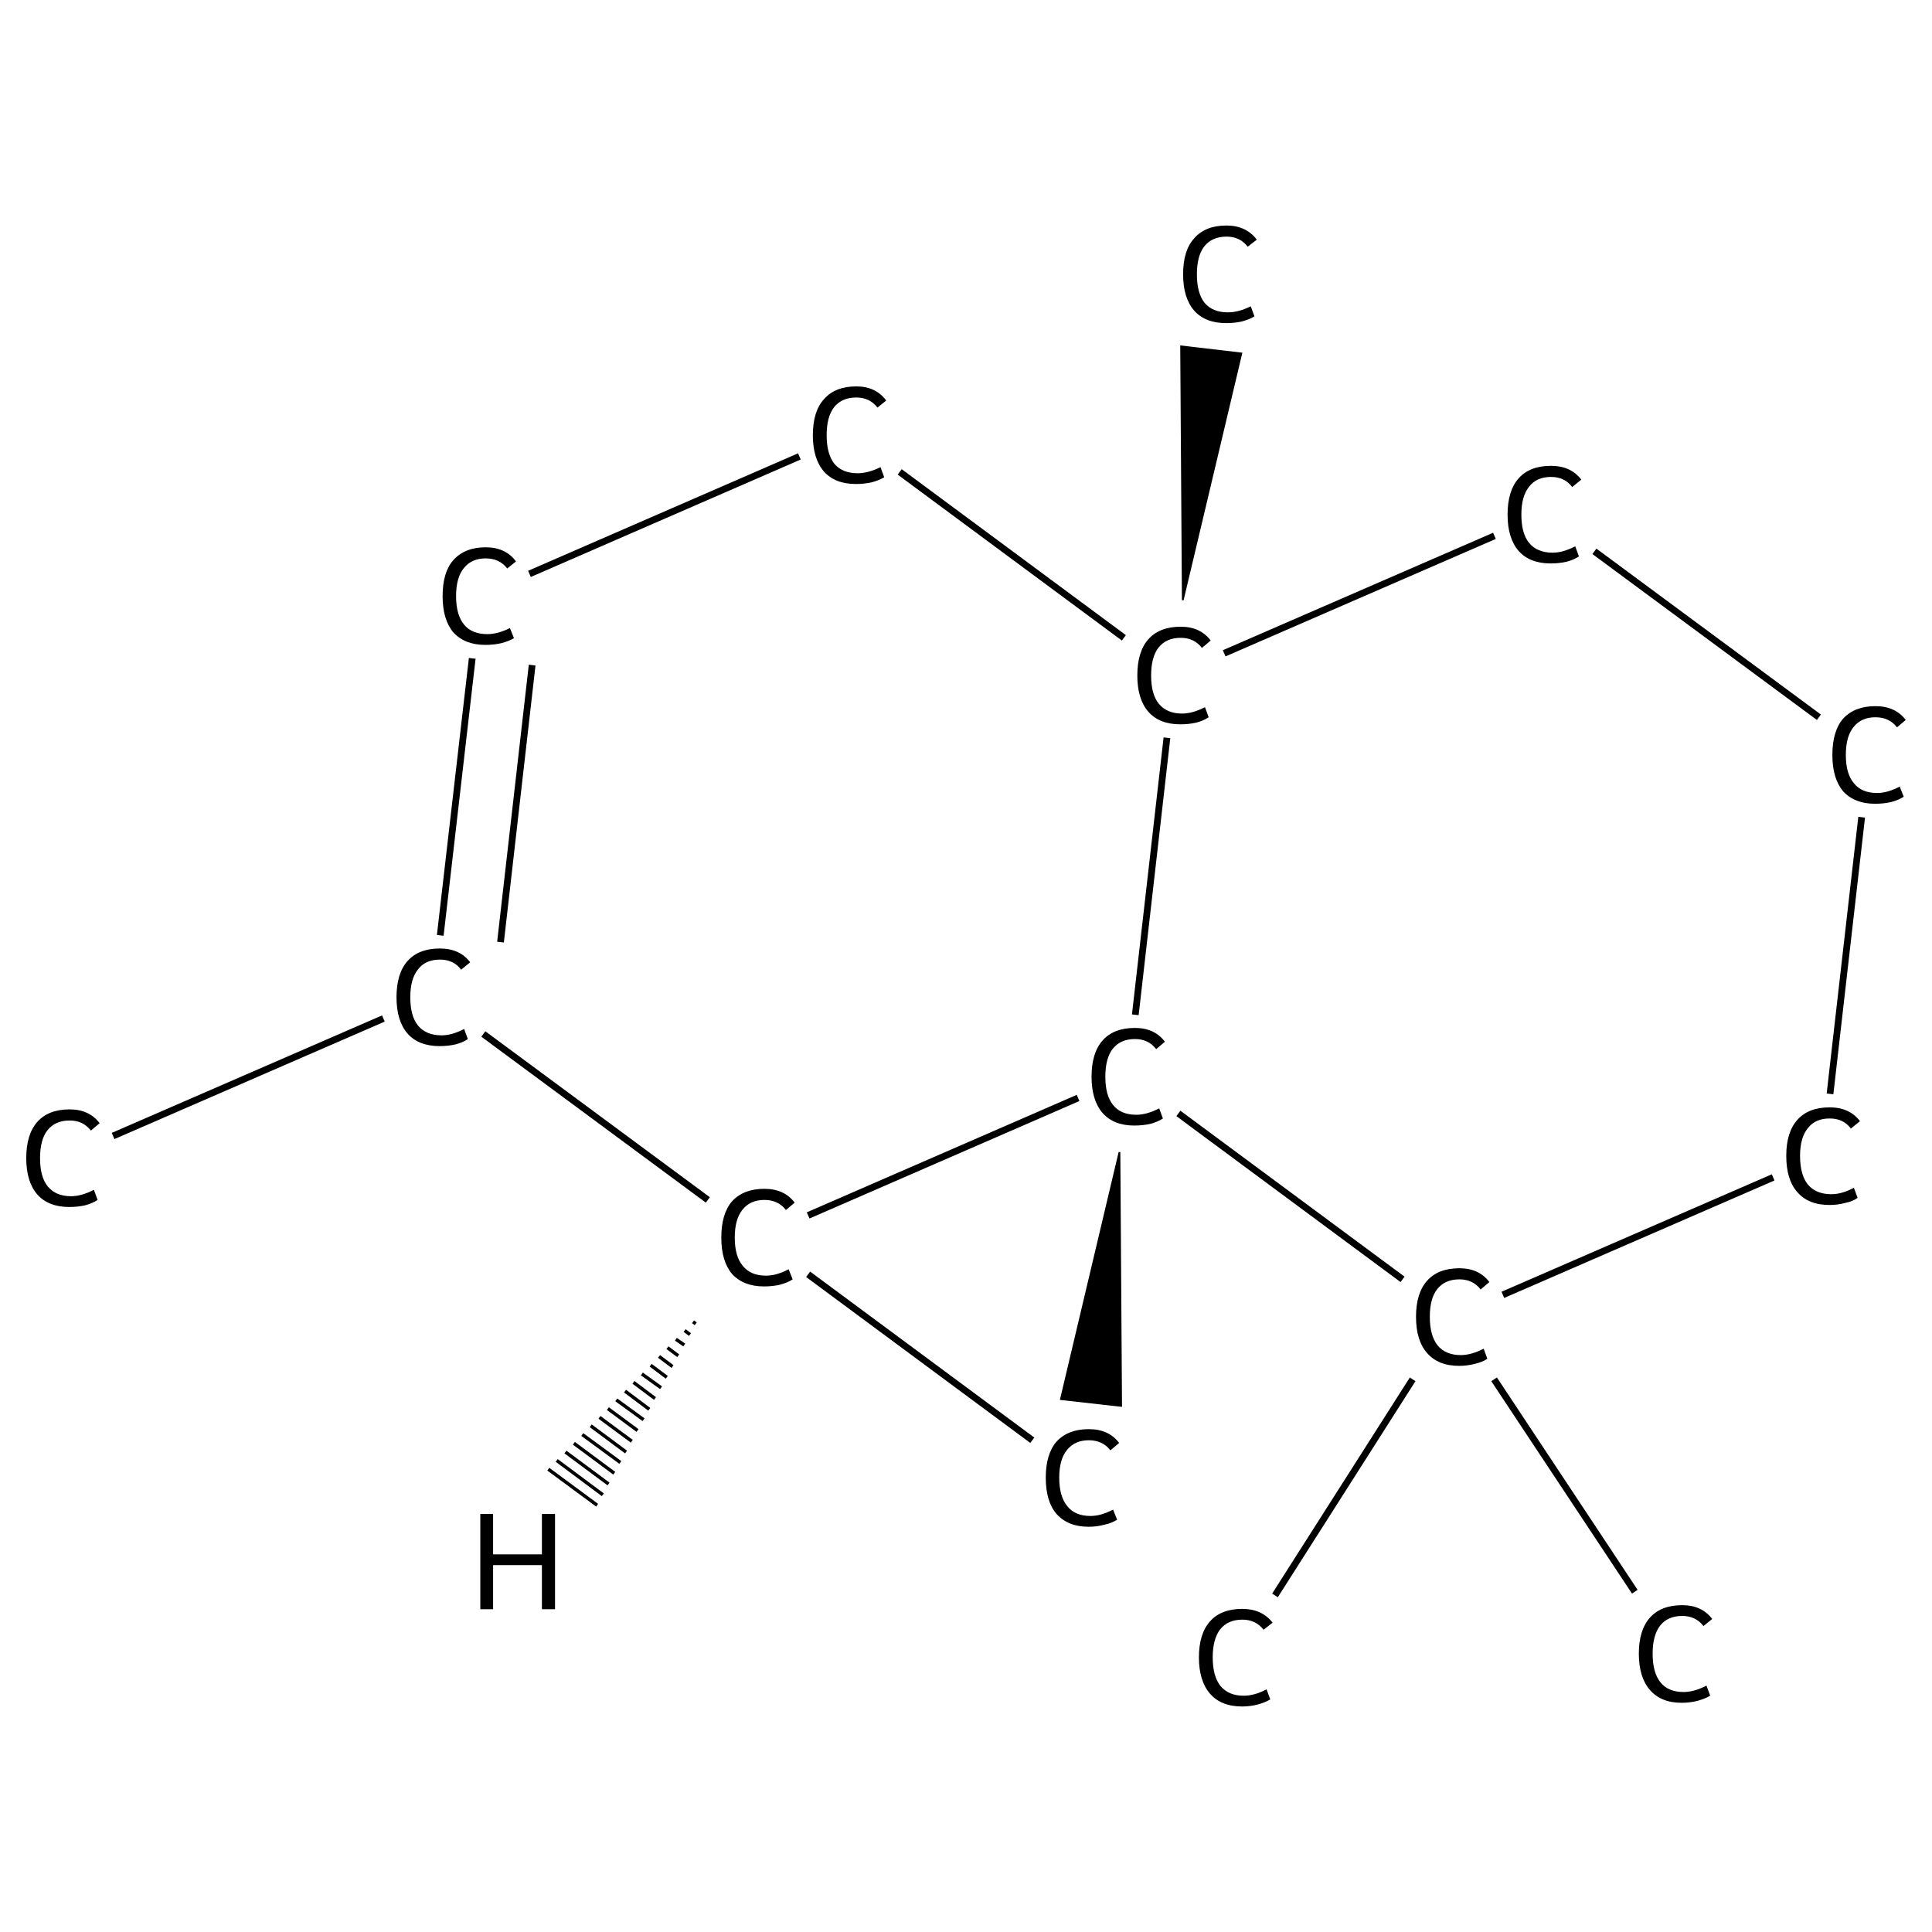 <?xml version='1.0' encoding='iso-8859-1'?>
<svg version='1.1' baseProfile='full'
              xmlns='http://www.w3.org/2000/svg'
                      xmlns:rdkit='http://www.rdkit.org/xml'
                      xmlns:xlink='http://www.w3.org/1999/xlink'
                  xml:space='preserve'
width='574px' height='574px' viewBox='0 0 574 574'>
<!-- END OF HEADER -->
<rect style='opacity:1.0;fill:#FFFFFF;stroke:none' width='574.0' height='574.0' x='0.0' y='0.0'> </rect>
<path class='bond-0 atom-0 atom-1' d='M 33.6,337.5 L 113.9,302.6' style='fill:none;fill-rule:evenodd;stroke:#000000;stroke-width:2.0px;stroke-linecap:butt;stroke-linejoin:miter;stroke-opacity:1' />
<path class='bond-1 atom-1 atom-2' d='M 130.8,277.9 L 140.3,195.6' style='fill:none;fill-rule:evenodd;stroke:#000000;stroke-width:2.0px;stroke-linecap:butt;stroke-linejoin:miter;stroke-opacity:1' />
<path class='bond-1 atom-1 atom-2' d='M 148.7,279.9 L 158.1,197.6' style='fill:none;fill-rule:evenodd;stroke:#000000;stroke-width:2.0px;stroke-linecap:butt;stroke-linejoin:miter;stroke-opacity:1' />
<path class='bond-2 atom-2 atom-3' d='M 157.3,170.5 L 237.5,135.6' style='fill:none;fill-rule:evenodd;stroke:#000000;stroke-width:2.0px;stroke-linecap:butt;stroke-linejoin:miter;stroke-opacity:1' />
<path class='bond-3 atom-3 atom-4' d='M 267.3,140.2 L 333.9,189.5' style='fill:none;fill-rule:evenodd;stroke:#000000;stroke-width:2.0px;stroke-linecap:butt;stroke-linejoin:miter;stroke-opacity:1' />
<path class='bond-4 atom-4 atom-5' d='M 351.4,178.3 L 350.9,102.9 L 368.8,105.0 Z' style='fill:#000000;fill-rule:evenodd;fill-opacity:1;stroke:#000000;stroke-width:0.5px;stroke-linecap:butt;stroke-linejoin:miter;stroke-opacity:1;' />
<path class='bond-5 atom-4 atom-6' d='M 363.7,194.1 L 444.0,159.2' style='fill:none;fill-rule:evenodd;stroke:#000000;stroke-width:2.0px;stroke-linecap:butt;stroke-linejoin:miter;stroke-opacity:1' />
<path class='bond-6 atom-6 atom-7' d='M 473.7,163.8 L 540.4,213.1' style='fill:none;fill-rule:evenodd;stroke:#000000;stroke-width:2.0px;stroke-linecap:butt;stroke-linejoin:miter;stroke-opacity:1' />
<path class='bond-7 atom-7 atom-8' d='M 553.1,242.8 L 543.7,325.0' style='fill:none;fill-rule:evenodd;stroke:#000000;stroke-width:2.0px;stroke-linecap:butt;stroke-linejoin:miter;stroke-opacity:1' />
<path class='bond-8 atom-8 atom-9' d='M 526.8,349.8 L 446.5,384.7' style='fill:none;fill-rule:evenodd;stroke:#000000;stroke-width:2.0px;stroke-linecap:butt;stroke-linejoin:miter;stroke-opacity:1' />
<path class='bond-9 atom-9 atom-10' d='M 419.7,409.8 L 378.8,474.0' style='fill:none;fill-rule:evenodd;stroke:#000000;stroke-width:2.0px;stroke-linecap:butt;stroke-linejoin:miter;stroke-opacity:1' />
<path class='bond-10 atom-9 atom-11' d='M 443.9,409.8 L 485.7,472.9' style='fill:none;fill-rule:evenodd;stroke:#000000;stroke-width:2.0px;stroke-linecap:butt;stroke-linejoin:miter;stroke-opacity:1' />
<path class='bond-11 atom-9 atom-12' d='M 416.7,380.1 L 350.1,330.8' style='fill:none;fill-rule:evenodd;stroke:#000000;stroke-width:2.0px;stroke-linecap:butt;stroke-linejoin:miter;stroke-opacity:1' />
<path class='bond-12 atom-12 atom-13' d='M 332.6,342.3 L 333.1,417.7 L 315.2,415.7 Z' style='fill:#000000;fill-rule:evenodd;fill-opacity:1;stroke:#000000;stroke-width:0.5px;stroke-linecap:butt;stroke-linejoin:miter;stroke-opacity:1;' />
<path class='bond-13 atom-13 atom-14' d='M 306.7,427.9 L 240.1,378.6' style='fill:none;fill-rule:evenodd;stroke:#000000;stroke-width:2.0px;stroke-linecap:butt;stroke-linejoin:miter;stroke-opacity:1' />
<path class='bond-14 atom-14 atom-1' d='M 210.3,356.5 L 143.6,307.2' style='fill:none;fill-rule:evenodd;stroke:#000000;stroke-width:2.0px;stroke-linecap:butt;stroke-linejoin:miter;stroke-opacity:1' />
<path class='bond-15 atom-12 atom-4' d='M 337.3,301.5 L 346.7,219.2' style='fill:none;fill-rule:evenodd;stroke:#000000;stroke-width:2.0px;stroke-linecap:butt;stroke-linejoin:miter;stroke-opacity:1' />
<path class='bond-16 atom-14 atom-12' d='M 240.1,361.1 L 320.3,326.2' style='fill:none;fill-rule:evenodd;stroke:#000000;stroke-width:2.0px;stroke-linecap:butt;stroke-linejoin:miter;stroke-opacity:1' />
<path class='bond-17 atom-14 atom-15' d='M 206.7,393.3 L 205.9,392.7' style='fill:none;fill-rule:evenodd;stroke:#000000;stroke-width:1.0px;stroke-linecap:butt;stroke-linejoin:miter;stroke-opacity:1' />
<path class='bond-17 atom-14 atom-15' d='M 205.0,396.5 L 203.4,395.3' style='fill:none;fill-rule:evenodd;stroke:#000000;stroke-width:1.0px;stroke-linecap:butt;stroke-linejoin:miter;stroke-opacity:1' />
<path class='bond-17 atom-14 atom-15' d='M 203.3,399.6 L 200.8,397.9' style='fill:none;fill-rule:evenodd;stroke:#000000;stroke-width:1.0px;stroke-linecap:butt;stroke-linejoin:miter;stroke-opacity:1' />
<path class='bond-17 atom-14 atom-15' d='M 201.5,402.8 L 198.3,400.4' style='fill:none;fill-rule:evenodd;stroke:#000000;stroke-width:1.0px;stroke-linecap:butt;stroke-linejoin:miter;stroke-opacity:1' />
<path class='bond-17 atom-14 atom-15' d='M 199.8,406.0 L 195.8,403.0' style='fill:none;fill-rule:evenodd;stroke:#000000;stroke-width:1.0px;stroke-linecap:butt;stroke-linejoin:miter;stroke-opacity:1' />
<path class='bond-17 atom-14 atom-15' d='M 198.1,409.2 L 193.3,405.6' style='fill:none;fill-rule:evenodd;stroke:#000000;stroke-width:1.0px;stroke-linecap:butt;stroke-linejoin:miter;stroke-opacity:1' />
<path class='bond-17 atom-14 atom-15' d='M 196.4,412.3 L 190.7,408.2' style='fill:none;fill-rule:evenodd;stroke:#000000;stroke-width:1.0px;stroke-linecap:butt;stroke-linejoin:miter;stroke-opacity:1' />
<path class='bond-17 atom-14 atom-15' d='M 194.6,415.5 L 188.2,410.7' style='fill:none;fill-rule:evenodd;stroke:#000000;stroke-width:1.0px;stroke-linecap:butt;stroke-linejoin:miter;stroke-opacity:1' />
<path class='bond-17 atom-14 atom-15' d='M 192.9,418.7 L 185.7,413.3' style='fill:none;fill-rule:evenodd;stroke:#000000;stroke-width:1.0px;stroke-linecap:butt;stroke-linejoin:miter;stroke-opacity:1' />
<path class='bond-17 atom-14 atom-15' d='M 191.2,421.8 L 183.1,415.9' style='fill:none;fill-rule:evenodd;stroke:#000000;stroke-width:1.0px;stroke-linecap:butt;stroke-linejoin:miter;stroke-opacity:1' />
<path class='bond-17 atom-14 atom-15' d='M 189.4,425.0 L 180.6,418.5' style='fill:none;fill-rule:evenodd;stroke:#000000;stroke-width:1.0px;stroke-linecap:butt;stroke-linejoin:miter;stroke-opacity:1' />
<path class='bond-17 atom-14 atom-15' d='M 187.7,428.2 L 178.1,421.1' style='fill:none;fill-rule:evenodd;stroke:#000000;stroke-width:1.0px;stroke-linecap:butt;stroke-linejoin:miter;stroke-opacity:1' />
<path class='bond-17 atom-14 atom-15' d='M 186.0,431.4 L 175.5,423.6' style='fill:none;fill-rule:evenodd;stroke:#000000;stroke-width:1.0px;stroke-linecap:butt;stroke-linejoin:miter;stroke-opacity:1' />
<path class='bond-17 atom-14 atom-15' d='M 184.3,434.5 L 173.0,426.2' style='fill:none;fill-rule:evenodd;stroke:#000000;stroke-width:1.0px;stroke-linecap:butt;stroke-linejoin:miter;stroke-opacity:1' />
<path class='bond-17 atom-14 atom-15' d='M 182.5,437.7 L 170.5,428.8' style='fill:none;fill-rule:evenodd;stroke:#000000;stroke-width:1.0px;stroke-linecap:butt;stroke-linejoin:miter;stroke-opacity:1' />
<path class='bond-17 atom-14 atom-15' d='M 180.8,440.9 L 168.0,431.4' style='fill:none;fill-rule:evenodd;stroke:#000000;stroke-width:1.0px;stroke-linecap:butt;stroke-linejoin:miter;stroke-opacity:1' />
<path class='bond-17 atom-14 atom-15' d='M 179.1,444.1 L 165.4,433.9' style='fill:none;fill-rule:evenodd;stroke:#000000;stroke-width:1.0px;stroke-linecap:butt;stroke-linejoin:miter;stroke-opacity:1' />
<path class='bond-17 atom-14 atom-15' d='M 177.4,447.2 L 162.9,436.5' style='fill:none;fill-rule:evenodd;stroke:#000000;stroke-width:1.0px;stroke-linecap:butt;stroke-linejoin:miter;stroke-opacity:1' />
<path class='atom-0' d='M 7.8 344.1
Q 7.8 337.0, 11.1 333.3
Q 14.4 329.6, 20.7 329.6
Q 26.5 329.6, 29.6 333.7
L 27.0 335.9
Q 24.7 332.9, 20.7 332.9
Q 16.4 332.9, 14.1 335.8
Q 11.9 338.6, 11.9 344.1
Q 11.9 349.7, 14.2 352.5
Q 16.6 355.4, 21.1 355.4
Q 24.2 355.4, 27.9 353.5
L 29.0 356.5
Q 27.5 357.5, 25.3 358.1
Q 23.0 358.6, 20.6 358.6
Q 14.4 358.6, 11.1 354.9
Q 7.8 351.1, 7.8 344.1
' fill='#000000'/>
<path class='atom-1' d='M 117.8 296.3
Q 117.8 289.2, 121.1 285.5
Q 124.4 281.8, 130.7 281.8
Q 136.6 281.8, 139.7 285.9
L 137.0 288.1
Q 134.8 285.1, 130.7 285.1
Q 126.4 285.1, 124.2 288.0
Q 121.9 290.8, 121.9 296.3
Q 121.9 301.9, 124.2 304.7
Q 126.6 307.6, 131.2 307.6
Q 134.3 307.6, 137.9 305.7
L 139.0 308.7
Q 137.6 309.7, 135.3 310.3
Q 133.1 310.8, 130.6 310.8
Q 124.4 310.8, 121.1 307.1
Q 117.8 303.3, 117.8 296.3
' fill='#000000'/>
<path class='atom-2' d='M 131.5 177.1
Q 131.5 170.0, 134.7 166.4
Q 138.1 162.6, 144.3 162.6
Q 150.2 162.6, 153.3 166.8
L 150.7 168.9
Q 148.4 165.9, 144.3 165.9
Q 140.1 165.9, 137.8 168.8
Q 135.5 171.6, 135.5 177.1
Q 135.5 182.7, 137.9 185.6
Q 140.2 188.4, 144.8 188.4
Q 147.9 188.4, 151.5 186.6
L 152.7 189.6
Q 151.2 190.5, 148.9 191.1
Q 146.7 191.6, 144.2 191.6
Q 138.1 191.6, 134.7 187.9
Q 131.5 184.1, 131.5 177.1
' fill='#000000'/>
<path class='atom-3' d='M 241.5 129.3
Q 241.5 122.2, 244.8 118.6
Q 248.1 114.8, 254.4 114.8
Q 260.2 114.8, 263.3 119.0
L 260.7 121.1
Q 258.4 118.1, 254.4 118.1
Q 250.1 118.1, 247.8 121.0
Q 245.6 123.8, 245.6 129.3
Q 245.6 134.9, 247.9 137.8
Q 250.3 140.6, 254.8 140.6
Q 257.9 140.6, 261.6 138.8
L 262.7 141.8
Q 261.2 142.7, 259.0 143.3
Q 256.7 143.8, 254.3 143.8
Q 248.1 143.8, 244.8 140.1
Q 241.5 136.3, 241.5 129.3
' fill='#000000'/>
<path class='atom-4' d='M 337.9 200.7
Q 337.9 193.6, 341.2 189.9
Q 344.5 186.2, 350.8 186.2
Q 356.6 186.2, 359.7 190.3
L 357.1 192.5
Q 354.8 189.5, 350.8 189.5
Q 346.5 189.5, 344.2 192.4
Q 342.0 195.2, 342.0 200.7
Q 342.0 206.3, 344.3 209.1
Q 346.7 212.0, 351.2 212.0
Q 354.3 212.0, 358.0 210.1
L 359.1 213.1
Q 357.6 214.1, 355.4 214.7
Q 353.1 215.2, 350.7 215.2
Q 344.5 215.2, 341.2 211.5
Q 337.9 207.7, 337.9 200.7
' fill='#000000'/>
<path class='atom-5' d='M 351.5 81.5
Q 351.5 74.4, 354.8 70.8
Q 358.1 67.0, 364.4 67.0
Q 370.2 67.0, 373.4 71.2
L 370.7 73.3
Q 368.4 70.3, 364.4 70.3
Q 360.1 70.3, 357.8 73.2
Q 355.6 76.0, 355.6 81.5
Q 355.6 87.1, 357.9 90.0
Q 360.3 92.8, 364.8 92.8
Q 368.0 92.8, 371.6 91.0
L 372.7 94.0
Q 371.2 94.9, 369.0 95.5
Q 366.8 96.0, 364.3 96.0
Q 358.1 96.0, 354.8 92.3
Q 351.5 88.5, 351.5 81.5
' fill='#000000'/>
<path class='atom-6' d='M 447.9 152.9
Q 447.9 145.8, 451.2 142.1
Q 454.5 138.4, 460.8 138.4
Q 466.7 138.4, 469.8 142.5
L 467.1 144.7
Q 464.9 141.7, 460.8 141.7
Q 456.5 141.7, 454.3 144.6
Q 452.0 147.4, 452.0 152.9
Q 452.0 158.5, 454.3 161.3
Q 456.7 164.2, 461.3 164.2
Q 464.4 164.2, 468.0 162.3
L 469.1 165.3
Q 467.7 166.3, 465.4 166.9
Q 463.2 167.4, 460.7 167.4
Q 454.5 167.4, 451.2 163.7
Q 447.9 159.9, 447.9 152.9
' fill='#000000'/>
<path class='atom-7' d='M 544.4 224.3
Q 544.4 217.2, 547.6 213.5
Q 551.0 209.8, 557.2 209.8
Q 563.1 209.8, 566.2 213.9
L 563.6 216.1
Q 561.3 213.1, 557.2 213.1
Q 553.0 213.1, 550.7 216.0
Q 548.4 218.8, 548.4 224.3
Q 548.4 229.9, 550.8 232.7
Q 553.1 235.6, 557.7 235.6
Q 560.8 235.6, 564.4 233.7
L 565.6 236.7
Q 564.1 237.7, 561.8 238.3
Q 559.6 238.8, 557.1 238.8
Q 551.0 238.8, 547.6 235.1
Q 544.4 231.3, 544.4 224.3
' fill='#000000'/>
<path class='atom-8' d='M 530.7 343.4
Q 530.7 336.4, 534.0 332.7
Q 537.3 329.0, 543.6 329.0
Q 549.5 329.0, 552.6 333.1
L 549.9 335.3
Q 547.7 332.3, 543.6 332.3
Q 539.3 332.3, 537.1 335.2
Q 534.8 338.0, 534.8 343.4
Q 534.8 349.0, 537.1 351.9
Q 539.5 354.8, 544.1 354.8
Q 547.2 354.8, 550.8 352.9
L 551.9 355.9
Q 550.5 356.9, 548.2 357.4
Q 546.0 358.0, 543.5 358.0
Q 537.3 358.0, 534.0 354.2
Q 530.7 350.5, 530.7 343.4
' fill='#000000'/>
<path class='atom-9' d='M 420.7 391.2
Q 420.7 384.2, 424.0 380.5
Q 427.3 376.8, 433.6 376.8
Q 439.4 376.8, 442.5 380.9
L 439.9 383.1
Q 437.6 380.1, 433.6 380.1
Q 429.3 380.1, 427.0 383.0
Q 424.8 385.8, 424.8 391.2
Q 424.8 396.8, 427.1 399.7
Q 429.5 402.6, 434.0 402.6
Q 437.1 402.6, 440.8 400.7
L 441.9 403.7
Q 440.4 404.7, 438.2 405.2
Q 435.9 405.8, 433.5 405.8
Q 427.3 405.8, 424.0 402.0
Q 420.7 398.3, 420.7 391.2
' fill='#000000'/>
<path class='atom-10' d='M 356.2 492.4
Q 356.2 485.4, 359.5 481.7
Q 362.8 478.0, 369.1 478.0
Q 374.9 478.0, 378.1 482.1
L 375.4 484.2
Q 373.1 481.2, 369.1 481.2
Q 364.8 481.2, 362.5 484.1
Q 360.3 487.0, 360.3 492.4
Q 360.3 498.0, 362.6 500.9
Q 365.0 503.8, 369.5 503.8
Q 372.7 503.8, 376.3 501.9
L 377.4 504.9
Q 375.9 505.8, 373.7 506.4
Q 371.5 507.0, 369.0 507.0
Q 362.8 507.0, 359.5 503.2
Q 356.2 499.4, 356.2 492.4
' fill='#000000'/>
<path class='atom-11' d='M 486.9 491.3
Q 486.9 484.3, 490.2 480.6
Q 493.5 476.9, 499.8 476.9
Q 505.6 476.9, 508.7 481.0
L 506.1 483.1
Q 503.8 480.1, 499.8 480.1
Q 495.5 480.1, 493.2 483.0
Q 491.0 485.9, 491.0 491.3
Q 491.0 496.9, 493.3 499.8
Q 495.6 502.7, 500.2 502.7
Q 503.3 502.7, 507.0 500.8
L 508.1 503.8
Q 506.6 504.7, 504.4 505.3
Q 502.1 505.9, 499.6 505.9
Q 493.5 505.9, 490.2 502.1
Q 486.9 498.3, 486.9 491.3
' fill='#000000'/>
<path class='atom-12' d='M 324.3 319.9
Q 324.3 312.8, 327.6 309.1
Q 330.9 305.4, 337.2 305.4
Q 343.0 305.4, 346.1 309.5
L 343.5 311.7
Q 341.2 308.7, 337.2 308.7
Q 332.9 308.7, 330.6 311.6
Q 328.4 314.4, 328.4 319.9
Q 328.4 325.5, 330.7 328.3
Q 333.0 331.2, 337.6 331.2
Q 340.7 331.2, 344.4 329.3
L 345.5 332.3
Q 344.0 333.3, 341.8 333.9
Q 339.5 334.4, 337.0 334.4
Q 330.9 334.4, 327.6 330.7
Q 324.3 326.9, 324.3 319.9
' fill='#000000'/>
<path class='atom-13' d='M 310.7 439.0
Q 310.7 432.0, 313.9 428.3
Q 317.3 424.6, 323.5 424.6
Q 329.4 424.6, 332.5 428.7
L 329.9 430.9
Q 327.6 427.9, 323.5 427.9
Q 319.3 427.9, 317.0 430.8
Q 314.7 433.6, 314.7 439.0
Q 314.7 444.6, 317.1 447.5
Q 319.4 450.4, 324.0 450.4
Q 327.1 450.4, 330.7 448.5
L 331.9 451.5
Q 330.4 452.5, 328.1 453.0
Q 325.9 453.6, 323.4 453.6
Q 317.3 453.6, 313.9 449.8
Q 310.7 446.1, 310.7 439.0
' fill='#000000'/>
<path class='atom-14' d='M 214.3 367.7
Q 214.3 360.6, 217.5 356.9
Q 220.9 353.2, 227.1 353.2
Q 233.0 353.2, 236.1 357.3
L 233.5 359.5
Q 231.2 356.5, 227.1 356.5
Q 222.9 356.5, 220.6 359.4
Q 218.3 362.2, 218.3 367.7
Q 218.3 373.3, 220.7 376.1
Q 223.0 379.0, 227.6 379.0
Q 230.7 379.0, 234.3 377.1
L 235.5 380.1
Q 234.0 381.1, 231.7 381.7
Q 229.5 382.2, 227.0 382.2
Q 220.9 382.2, 217.5 378.5
Q 214.3 374.7, 214.3 367.7
' fill='#000000'/>
<path class='atom-15' d='M 142.7 449.8
L 146.5 449.8
L 146.5 461.8
L 161.0 461.8
L 161.0 449.8
L 164.9 449.8
L 164.9 478.1
L 161.0 478.1
L 161.0 465.0
L 146.5 465.0
L 146.5 478.1
L 142.7 478.1
L 142.7 449.8
' fill='#000000'/>
</svg>
